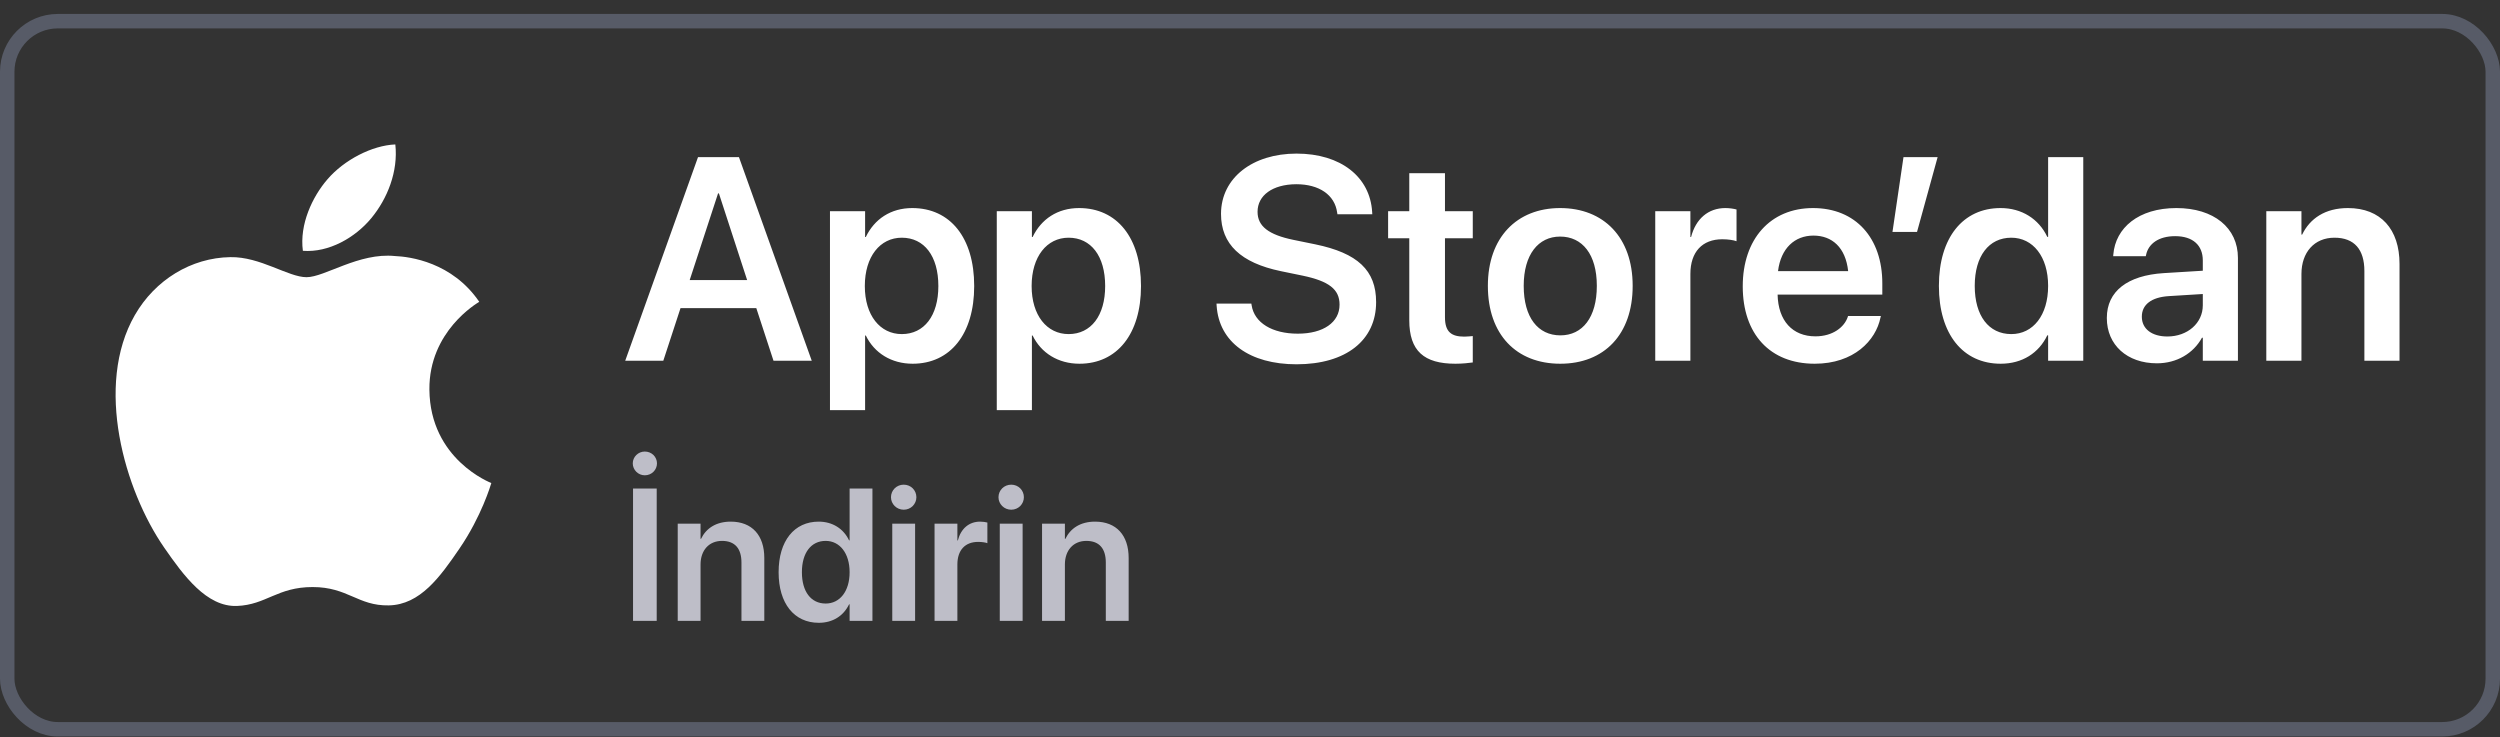 <svg width="173" height="51" viewBox="0 0 173 51" fill="none" xmlns="http://www.w3.org/2000/svg">
<rect x="0" y="0" width="173" height="51" fill="#333333" stroke="none"/>
<rect x="0.5" y="1.465" width="172" height="49" rx="3.5" stroke="#575B67"/>
<g clip-path="url(#clip0_12801_1019)">
<path d="M29.714 26.963C29.759 31.797 33.953 33.405 34 33.426C33.965 33.539 33.33 35.718 31.79 37.968C30.459 39.914 29.078 41.852 26.902 41.893C24.764 41.932 24.077 40.624 21.632 40.624C19.189 40.624 18.425 41.852 16.401 41.932C14.3 42.012 12.701 39.828 11.359 37.89C8.617 33.924 6.521 26.684 9.335 21.798C10.733 19.371 13.231 17.834 15.943 17.794C18.005 17.755 19.952 19.182 21.212 19.182C22.472 19.182 24.838 17.466 27.325 17.718C28.366 17.761 31.289 18.139 33.165 20.886C33.014 20.98 29.678 22.922 29.714 26.963V26.963ZM25.696 15.095C26.811 13.745 27.562 11.865 27.357 9.995C25.75 10.06 23.806 11.066 22.653 12.416C21.62 13.611 20.715 15.523 20.959 17.356C22.751 17.495 24.581 16.446 25.696 15.095" fill="white"/>
</g>
<path d="M43.264 24.965L48.303 10.873H51.135L56.174 24.965H53.527L52.336 21.322H47.092L45.9 24.965H43.264ZM49.69 13.383L47.727 19.379H51.701L49.748 13.383H49.69ZM57.434 28.383V14.613H59.865V16.4H59.914C60.51 15.16 61.643 14.398 63.127 14.398C65.754 14.398 67.414 16.449 67.414 19.789V19.799C67.414 23.119 65.754 25.17 63.156 25.17C61.682 25.17 60.5 24.428 59.914 23.217H59.865V28.383H57.434ZM62.404 23.119C63.957 23.119 64.934 21.84 64.934 19.799V19.789C64.934 17.719 63.957 16.449 62.404 16.449C60.9 16.449 59.846 17.758 59.846 19.789V19.799C59.846 21.82 60.9 23.119 62.404 23.119ZM68.977 28.383V14.613H71.408V16.4H71.457C72.053 15.16 73.186 14.398 74.67 14.398C77.297 14.398 78.957 16.449 78.957 19.789V19.799C78.957 23.119 77.297 25.17 74.699 25.17C73.225 25.17 72.043 24.428 71.457 23.217H71.408V28.383H68.977ZM73.947 23.119C75.5 23.119 76.477 21.84 76.477 19.799V19.789C76.477 17.719 75.5 16.449 73.947 16.449C72.443 16.449 71.389 17.758 71.389 19.789V19.799C71.389 21.82 72.443 23.119 73.947 23.119ZM89.719 25.209C86.486 25.209 84.357 23.686 84.191 21.156L84.182 21.01H86.594L86.613 21.127C86.799 22.338 88.039 23.09 89.807 23.09C91.584 23.09 92.697 22.299 92.697 21.088V21.078C92.697 20.023 91.965 19.457 90.148 19.076L88.635 18.764C85.861 18.188 84.494 16.898 84.494 14.799V14.789C84.504 12.309 86.682 10.629 89.719 10.629C92.795 10.629 94.807 12.25 94.953 14.662L94.963 14.828H92.551L92.531 14.711C92.365 13.48 91.281 12.748 89.699 12.748C88.049 12.758 87.023 13.529 87.023 14.652V14.662C87.023 15.658 87.795 16.244 89.494 16.596L91.018 16.908C93.947 17.514 95.227 18.705 95.227 20.902V20.912C95.227 23.539 93.156 25.209 89.719 25.209ZM100.715 25.17C98.547 25.17 97.522 24.291 97.522 22.162V16.488H96.057V14.613H97.522V11.986H99.992V14.613H101.916V16.488H99.992V21.957C99.992 22.973 100.441 23.295 101.33 23.295C101.564 23.295 101.75 23.266 101.916 23.256V25.082C101.633 25.121 101.203 25.17 100.715 25.17ZM107.971 25.17C104.924 25.17 102.961 23.139 102.961 19.789V19.77C102.961 16.449 104.953 14.398 107.961 14.398C110.979 14.398 112.98 16.43 112.98 19.77V19.789C112.98 23.148 111.008 25.17 107.971 25.17ZM107.98 23.207C109.514 23.207 110.5 21.957 110.5 19.789V19.77C110.5 17.611 109.504 16.371 107.961 16.371C106.447 16.371 105.441 17.621 105.441 19.77V19.789C105.441 21.967 106.428 23.207 107.98 23.207ZM114.543 24.965V14.613H116.975V16.4H117.023C117.346 15.15 118.205 14.398 119.396 14.398C119.699 14.398 119.982 14.447 120.168 14.496V16.693C119.963 16.615 119.592 16.557 119.182 16.557C117.805 16.557 116.975 17.426 116.975 18.959V24.965H114.543ZM125.578 25.17C122.473 25.17 120.598 23.109 120.598 19.818V19.809C120.598 16.547 122.502 14.398 125.461 14.398C128.42 14.398 130.256 16.479 130.256 19.604V20.385H123.01C123.049 22.201 124.045 23.275 125.627 23.275C126.838 23.275 127.629 22.631 127.863 21.938L127.883 21.869H130.158L130.129 21.977C129.807 23.568 128.283 25.17 125.578 25.17ZM125.49 16.303C124.201 16.303 123.234 17.172 123.039 18.764H127.893C127.717 17.123 126.779 16.303 125.49 16.303ZM130.959 16.049L131.721 10.873H134.084L132.658 16.049H130.959ZM138.449 25.17C135.832 25.17 134.172 23.119 134.172 19.789V19.779C134.172 16.439 135.842 14.398 138.439 14.398C139.904 14.398 141.086 15.15 141.672 16.391H141.73V10.873H144.162V24.965H141.73V23.207H141.672C141.086 24.428 139.943 25.17 138.449 25.17ZM139.182 23.119C140.686 23.119 141.73 21.82 141.73 19.789V19.779C141.73 17.758 140.676 16.449 139.182 16.449C137.629 16.449 136.652 17.719 136.652 19.779V19.789C136.652 21.85 137.619 23.119 139.182 23.119ZM149.26 25.141C147.189 25.141 145.793 23.861 145.793 22.016V21.996C145.793 20.16 147.219 19.057 149.729 18.9L152.434 18.734V18.021C152.434 16.977 151.75 16.342 150.52 16.342C149.367 16.342 148.664 16.879 148.508 17.641L148.488 17.729H146.232L146.242 17.611C146.389 15.775 147.98 14.398 150.607 14.398C153.195 14.398 154.865 15.766 154.865 17.846V24.965H152.434V23.373H152.375C151.779 24.457 150.627 25.141 149.26 25.141ZM148.215 21.918C148.215 22.768 148.918 23.285 149.982 23.285C151.379 23.285 152.434 22.357 152.434 21.127V20.346L150.07 20.492C148.869 20.57 148.215 21.088 148.215 21.908V21.918ZM156.828 24.965V14.613H159.26V16.234H159.309C159.846 15.121 160.9 14.398 162.473 14.398C164.748 14.398 166.047 15.863 166.047 18.266V24.965H163.615V18.754C163.615 17.279 162.932 16.449 161.545 16.449C160.148 16.449 159.26 17.465 159.26 18.959V24.965H156.828Z" fill="white"/>
<path d="M44.619 32.891C44.162 32.891 43.787 32.517 43.787 32.066C43.787 31.615 44.162 31.247 44.619 31.247C45.095 31.247 45.463 31.615 45.463 32.066C45.463 32.517 45.095 32.891 44.619 32.891ZM43.806 42.965V33.805H45.444V42.965H43.806ZM46.898 42.965V36.236H48.478V37.29H48.51C48.859 36.566 49.544 36.097 50.566 36.097C52.045 36.097 52.89 37.049 52.89 38.61V42.965H51.309V38.928C51.309 37.969 50.865 37.43 49.963 37.43C49.056 37.43 48.478 38.09 48.478 39.061V42.965H46.898ZM56.66 43.098C54.959 43.098 53.88 41.765 53.88 39.601V39.594C53.88 37.423 54.965 36.097 56.654 36.097C57.606 36.097 58.374 36.585 58.755 37.392H58.793V33.805H60.373V42.965H58.793V41.822H58.755C58.374 42.616 57.631 43.098 56.66 43.098ZM57.136 41.765C58.114 41.765 58.793 40.921 58.793 39.601V39.594C58.793 38.28 58.107 37.43 57.136 37.43C56.127 37.43 55.492 38.255 55.492 39.594V39.601C55.492 40.94 56.121 41.765 57.136 41.765ZM62.538 35.272C62.043 35.272 61.656 34.878 61.656 34.408C61.656 33.926 62.043 33.539 62.538 33.539C63.033 33.539 63.414 33.926 63.414 34.408C63.414 34.878 63.033 35.272 62.538 35.272ZM61.745 42.965V36.236H63.325V42.965H61.745ZM64.671 42.965V36.236H66.251V37.398H66.283C66.493 36.585 67.051 36.097 67.826 36.097C68.022 36.097 68.207 36.128 68.327 36.16V37.588C68.194 37.538 67.953 37.499 67.686 37.499C66.791 37.499 66.251 38.065 66.251 39.061V42.965H64.671ZM69.978 35.272C69.482 35.272 69.095 34.878 69.095 34.408C69.095 33.926 69.482 33.539 69.978 33.539C70.473 33.539 70.853 33.926 70.853 34.408C70.853 34.878 70.473 35.272 69.978 35.272ZM69.184 42.965V36.236H70.765V42.965H69.184ZM72.11 42.965V36.236H73.691V37.29H73.723C74.072 36.566 74.757 36.097 75.779 36.097C77.258 36.097 78.103 37.049 78.103 38.61V42.965H76.522V38.928C76.522 37.969 76.078 37.43 75.176 37.43C74.269 37.43 73.691 38.09 73.691 39.061V42.965H72.11Z" fill="#BEBEC8"/>
<defs>
<clipPath id="clip0_12801_1019">
<rect width="32" height="32" fill="white" transform="translate(5 9.965)"/>
</clipPath>
</defs>
</svg>
